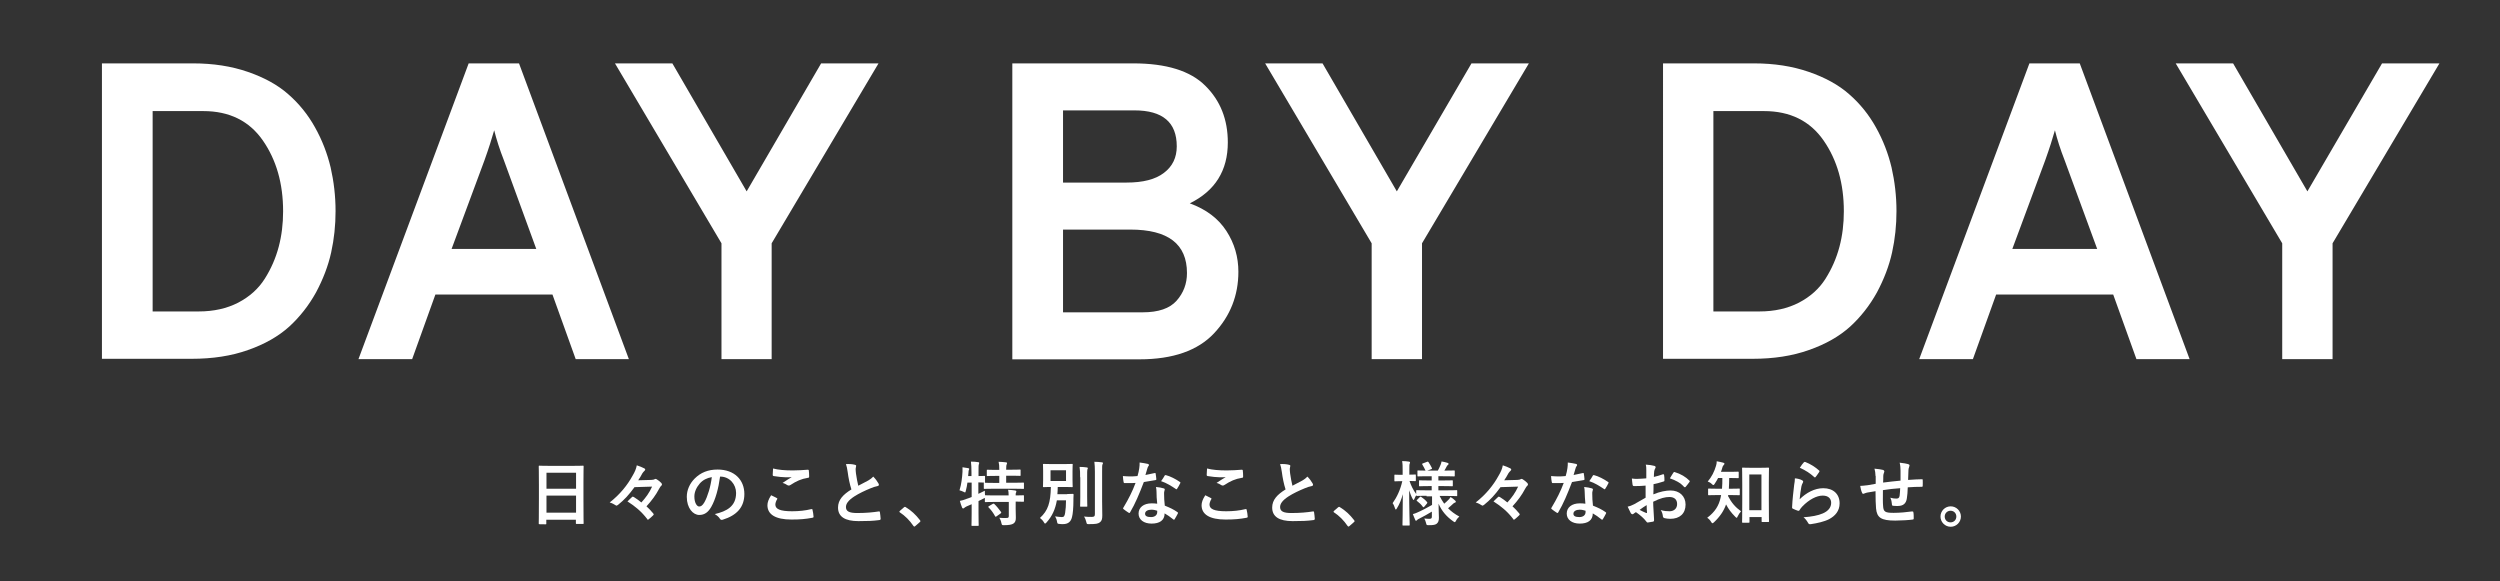 <?xml version="1.0" encoding="utf-8"?>
<!-- Generator: Adobe Illustrator 19.0.0, SVG Export Plug-In . SVG Version: 6.00 Build 0)  -->
<svg version="1.1" id="レイヤー_10" xmlns="http://www.w3.org/2000/svg" xmlns:xlink="http://www.w3.org/1999/xlink" x="0px"
	 y="0px" viewBox="0 0 1420 330" style="enable-background:new 0 0 1420 330;" xml:space="preserve">
<rect x="0" y="0" width="1420" height="330" fill="#333333" stroke="none"/>
<style type="text/css">
	.st0{fill:#FFFFFF;}
</style>
<g id="XMLID_788_">
	<path id="XMLID_808_" class="st0" d="M57.9,36h51.8c11.4,0,21.7,1.6,31,4.8c9.3,3.2,17,7.4,23,12.7c6.1,5.3,11.2,11.6,15.2,18.8
		c4.1,7.3,7,14.9,8.9,22.8c1.8,7.9,2.8,16.2,2.8,24.8c0,8-0.8,15.8-2.5,23.5c-1.7,7.7-4.6,15.2-8.6,22.7
		c-4.1,7.4-9.2,13.9-15.2,19.4c-6.1,5.5-13.9,10-23.4,13.3c-9.5,3.4-20.2,5-32,5H57.9V36z M112.9,176.9c8.5,0,16-1.7,22.4-5
		c6.5-3.4,11.5-7.9,15.1-13.6c3.6-5.7,6.2-11.7,7.9-18.1c1.7-6.4,2.5-13.1,2.5-20.2c0-15.7-3.8-29.1-11.5-40.2
		c-7.7-11.1-19-16.7-33.8-16.7H86.7v113.8H112.9z"/>
	<path id="XMLID_805_" class="st0" d="M327,204l-13.2-36.7h-66.5L234.1,204h-30.5l62.6-168h28.6l62.4,168H327z M304.6,141.4
		L286.2,91c-2.4-6.1-4.2-11.8-5.5-17c-1.3,4.6-3.1,10.3-5.5,17l-18.7,50.4H304.6z"/>
	<path id="XMLID_803_" class="st0" d="M409.8,204v-65.8L349.3,36h32.6l42.2,72.7L466.4,36H499l-60.7,102.2V204H409.8z"/>
	<path id="XMLID_799_" class="st0" d="M575.1,36h68.6c18.7,0,32.4,4.2,40.9,12.7c8.6,8.5,12.8,19.2,12.8,32.2
		c0,16-7.2,27.5-21.6,34.6c9.3,3.4,16.2,8.6,20.8,15.7c4.6,7.1,6.8,14.8,6.8,23.2c0,13.4-4.6,25.1-13.8,34.9
		c-9.2,9.8-23.3,14.8-42.4,14.8h-72.2V36z M639.9,103.7c9.3,0,16.4-1.8,21.2-5.5c4.9-3.7,7.3-8.7,7.3-15.1c0-13.6-8-20.4-24-20.4
		h-40.6v41H639.9z M649,177.4c9,0,15.4-2.2,19.3-6.6c3.9-4.4,5.9-9.6,5.9-15.7c0-16.5-10.7-24.7-32.2-24.7h-38.2v47H649z"/>
	<path id="XMLID_797_" class="st0" d="M779.1,204v-65.8L718.6,36h32.6l42.2,72.7L835.8,36h32.6l-60.7,102.2V204H779.1z"/>
	<path id="XMLID_794_" class="st0" d="M944.5,36h51.8c11.4,0,21.7,1.6,31,4.8c9.3,3.2,17,7.4,23,12.7c6.1,5.3,11.2,11.6,15.2,18.8
		c4.1,7.3,7,14.9,8.9,22.8c1.8,7.9,2.8,16.2,2.8,24.8c0,8-0.8,15.8-2.5,23.5c-1.7,7.7-4.6,15.2-8.6,22.7
		c-4.1,7.4-9.2,13.9-15.2,19.4c-6.1,5.5-13.9,10-23.4,13.3c-9.5,3.4-20.2,5-32,5h-50.9V36z M999.4,176.9c8.5,0,16-1.7,22.4-5
		c6.5-3.4,11.5-7.9,15.1-13.6c3.6-5.7,6.2-11.7,7.9-18.1c1.7-6.4,2.5-13.1,2.5-20.2c0-15.7-3.8-29.1-11.5-40.2
		c-7.7-11.1-19-16.7-33.8-16.7h-28.8v113.8H999.4z"/>
	<path id="XMLID_791_" class="st0" d="M1213.5,204l-13.2-36.7h-66.5l-13.2,36.7h-30.5l62.6-168h28.6l62.4,168H1213.5z M1191.2,141.4
		L1172.7,91c-2.4-6.1-4.2-11.8-5.5-17c-1.3,4.6-3.1,10.3-5.5,17l-18.7,50.4H1191.2z"/>
	<path id="XMLID_789_" class="st0" d="M1296.3,204v-65.8L1235.8,36h32.6l42.2,72.7L1353,36h32.6l-60.7,102.2V204H1296.3z"/>
</g>
<g id="XMLID_725_">
	<path id="XMLID_784_" class="st0" d="M306.4,297.7c-0.4,0-0.4,0-0.4-0.4c0-0.3,0.1-2.6,0.1-14.2v-7.7c0-7.8-0.1-10.2-0.1-10.4
		c0-0.4,0-0.5,0.4-0.5c0.3,0,1.6,0.1,5.5,0.1h13.7c3.9,0,5.3-0.1,5.5-0.1c0.4,0,0.4,0,0.4,0.5c0,0.2-0.1,2.7-0.1,9.2v8.9
		c0,11.5,0.1,13.8,0.1,14.1c0,0.4,0,0.4-0.4,0.4h-3.6c-0.4,0-0.4,0-0.4-0.4v-2h-16.8v2.2c0,0.4,0,0.4-0.4,0.4H306.4z M310.4,277.6
		h16.8v-9.1h-16.8V277.6z M327.2,291.2v-9.7h-16.8v9.7H327.2z"/>
	<path id="XMLID_782_" class="st0" d="M360.4,276.7c-3.2,4.4-5.8,7.2-9.4,10.1c-0.4,0.2-0.6,0.4-0.8,0.4c-0.2,0-0.3,0-0.5-0.2
		c-0.9-0.6-2-1.2-3.4-1.6c5.9-4.6,10.1-9.9,13-15.2c1.3-2.2,2-3.8,2.4-5.9c1.6,0.5,3,1.1,4.4,1.8c0.2,0.2,0.4,0.4,0.4,0.6
		c0,0.2-0.2,0.5-0.4,0.7c-0.4,0.4-0.9,0.9-1.2,1.4c-0.6,1.2-1.7,3-2.4,4l7.3-0.2c1.1,0,1.6-0.2,2-0.4c0.2-0.1,0.4-0.2,0.5-0.2
		c0.2,0,0.5,0.1,0.8,0.3c0.7,0.4,1.7,1.2,2.5,2c0.2,0.3,0.4,0.6,0.4,0.8c0,0.2-0.1,0.4-0.2,0.6c-0.5,0.5-0.9,0.9-1.4,1.9
		c-1.9,3.6-4.1,6.6-7.2,10c1.3,1.2,2.6,2.5,3.8,4c0.2,0.2,0.3,0.4,0.3,0.6s-0.1,0.3-0.4,0.6c-0.8,0.8-1.6,1.5-2.5,2.2
		c-0.2,0.2-0.3,0.2-0.4,0.2c-0.2,0-0.3-0.1-0.4-0.4c-3.2-4.2-6.8-7.2-11.2-10c0.9-0.9,1.7-1.7,2.5-2.4c0.2-0.2,0.3-0.3,0.5-0.3
		c0.1,0,0.3,0.1,0.6,0.2c1.5,0.9,2.9,2,4.3,3.1c2.6-2.9,4.4-5.3,6.1-9L360.4,276.7z"/>
	<path id="XMLID_779_" class="st0" d="M409,270.7c-0.9,6.8-2.6,13-5,17.2c-1.7,3-3.8,4.6-6.8,4.6c-3.5,0-7.1-3.8-7.1-10.3
		c0-3.8,1.6-7.5,4.5-10.4c3.4-3.4,7.6-5.1,13-5.1c9.6,0,15.2,5.9,15.2,13.9c0,7.4-4.2,12.1-12.3,14.6c-0.8,0.2-1.2,0.1-1.7-0.7
		c-0.4-0.7-1.3-1.6-2.8-2.5c6.8-1.6,12.1-4.4,12.1-12c0-4.8-3.6-9.3-9-9.3H409z M397.5,274.6c-1.9,2.2-3.1,4.8-3.1,7.4
		c0,3.7,1.5,5.7,2.7,5.7c1,0,1.9-0.5,3-2.4c1.8-3.2,3.6-9,4.2-14.3C401.5,271.5,399.3,272.6,397.5,274.6z"/>
	<path id="XMLID_776_" class="st0" d="M441.2,282.9c0.4,0.2,0.4,0.4,0.2,0.7c-0.6,0.9-1,2.2-1,3c0,2.5,2.6,3.8,9.5,3.8
		c3.9,0,7.6-0.4,10.8-1.2c0.6-0.1,0.8,0,0.8,0.4c0.2,0.8,0.6,2.9,0.6,3.9c0,0.4-0.2,0.5-0.7,0.6c-3.7,0.7-6.8,1-11.9,1
		c-9,0-13.6-2.9-13.6-8.1c0-1.6,0.6-3.4,2.1-5.7C439.2,281.8,440.2,282.4,441.2,282.9z M450.3,267.2c2.9,0,5.9-0.2,8.5-0.4
		c0.4,0,0.6,0.1,0.6,0.4c0.1,0.9,0.2,2,0.2,3.4c0,0.6-0.2,0.8-0.7,0.8c-3.8,0.6-6.6,1.9-9.8,4c-0.3,0.2-0.7,0.4-1,0.4
		c-0.3,0-0.6-0.1-0.8-0.2c-0.8-0.5-1.6-1-2.8-1.3c2.1-1.4,3.8-2.5,5.2-3.3c-0.9,0.1-2.1,0.1-3.3,0.1c-1.5,0-4.8-0.3-7-0.7
		c-0.4-0.1-0.5-0.2-0.5-0.7c0-1,0.1-2.1,0.2-3.6C442.1,266.9,445.9,267.2,450.3,267.2z"/>
	<path id="XMLID_774_" class="st0" d="M485.6,264c0.5,0.1,0.7,0.3,0.7,0.6c0,0.6-0.3,1.1-0.3,1.7c0,0.8,0.1,1.8,0.2,2.7
		c0.4,2.8,0.8,4.8,1.3,6.9c2-1.1,3.4-1.8,5.7-3c1.2-0.7,2.1-1.4,2.8-2.2c1.3,1.3,2.3,2.7,2.9,3.8c0.2,0.2,0.3,0.6,0.3,0.8
		c0,0.4-0.2,0.7-0.8,0.8c-1.2,0.2-2.6,0.7-3.8,1.2c-3.4,1.4-6.6,2.9-9.4,4.7c-3.5,2.3-4.7,4.2-4.7,6c0,2.4,1.8,3.4,6.4,3.4
		c5,0,9.1-0.4,12.2-0.9c0.4-0.1,0.6,0,0.7,0.5c0.2,1.1,0.3,2.5,0.4,3.7c0,0.4-0.2,0.6-0.7,0.7c-3.6,0.5-6.8,0.6-11.9,0.6
		c-7.6,0-11.6-2.5-11.6-7.7c0-4.4,2.9-7.4,7.6-10.3c-1-3.1-1.7-6.7-2.1-9.8c-0.3-2.1-0.6-3.5-1-4.6
		C482.3,263.5,484.2,263.6,485.6,264z"/>
	<path id="XMLID_772_" class="st0" d="M513.4,288.2c0.3-0.3,0.5-0.3,0.6-0.3s0.3,0,0.5,0.2c3,1.8,5.6,4.2,8,7.3
		c0.2,0.3,0.3,0.4,0.3,0.6c0,0.2-0.1,0.4-0.4,0.6l-2.4,2.1c-0.3,0.2-0.4,0.4-0.6,0.4c-0.2,0-0.4-0.1-0.6-0.4
		c-2.1-3.1-4.8-5.8-7.6-7.6c-0.2-0.2-0.4-0.3-0.4-0.4c0-0.1,0.1-0.2,0.3-0.5L513.4,288.2z"/>
	<path id="XMLID_769_" class="st0" d="M576.9,289c0,1.8,0.1,3.6,0.1,5c0,1.5-0.2,2.6-1.4,3.4c-0.9,0.6-2.6,0.9-5.3,0.9
		c-1.2,0-1.2,0-1.5-1.2c-0.2-1.1-0.7-2.3-1.2-3c1.4,0.1,2.9,0.2,4.3,0.1c0.9,0,1.1-0.4,1.1-1.2v-7.9h-7.9c-3.8,0-5.1,0.1-5.3,0.1
		c-0.4,0-0.4,0-0.4-0.4v-2c-0.2,0.1-0.4,0.2-0.8,0.4c-0.9,0.5-1.8,0.9-2.8,1.4v6.7c0,4.6,0.1,6.8,0.1,7c0,0.4,0,0.4-0.5,0.4h-3.2
		c-0.4,0-0.4,0-0.4-0.4c0-0.2,0.1-2.5,0.1-7v-4.9l-2.8,1.2c-0.6,0.3-1.1,0.6-1.3,0.8c-0.2,0.2-0.4,0.4-0.7,0.4
		c-0.3,0-0.4-0.1-0.6-0.4c-0.5-1.1-1-2.8-1.3-3.9c1.3-0.2,2.4-0.6,3.7-1.1c1-0.3,2-0.7,3-1.1v-8.2h-2.4c-0.2,1.6-0.5,3.1-0.9,4.6
		c-0.2,0.7-0.2,1-0.5,1c-0.2,0-0.5-0.2-0.9-0.4c-0.6-0.3-1.5-0.6-2.2-0.8c1.1-3.5,1.5-7.3,1.7-10.5c0-0.8,0-1.7,0-2.6
		c1,0.1,2.2,0.3,3.2,0.5c0.5,0.1,0.6,0.2,0.6,0.5s-0.1,0.4-0.2,0.6c-0.1,0.3-0.2,0.7-0.2,1.4l-0.2,2h1.9v-2.2c0-2.8-0.1-4-0.3-6
		c1.5,0,2.7,0.1,4.1,0.3c0.4,0,0.6,0.2,0.6,0.4c0,0.3-0.1,0.5-0.2,0.8c-0.2,0.5-0.2,1.5-0.2,4.4v2.3c2.2,0,3-0.1,3.2-0.1
		c0.4,0,0.5,0,0.5,0.4v3.1c0,0.2,0,0.4-0.1,0.4c0.3,0,1.7,0.1,5.3,0.1h2.9v-4H566c-3.6,0-4.7,0.1-5,0.1c-0.4,0-0.5,0-0.5-0.4v-2.8
		c0-0.4,0-0.4,0.5-0.4c0.2,0,1.4,0.1,5,0.1h1.6c0-2.3-0.1-3.4-0.4-4.6c1.6,0,2.8,0.2,4.2,0.3c0.4,0,0.6,0.2,0.6,0.4
		c0,0.3-0.1,0.5-0.2,0.8c-0.2,0.4-0.3,1.1-0.3,3h2.8c3.6,0,4.8-0.1,5-0.1c0.4,0,0.4,0,0.4,0.4v2.8c0,0.4,0,0.4-0.4,0.4
		c-0.2,0-1.4-0.1-5-0.1h-2.8v4h4.4c3.8,0,5.1-0.1,5.3-0.1c0.4,0,0.4,0,0.4,0.4v2.8c0,0.4,0,0.4-0.4,0.4c-0.2,0-1.5-0.1-5.3-0.1
		h-11.3c-3.8,0-5.2,0.1-5.4,0.1c-0.4,0-0.4,0-0.4-0.4v-2.8c0-0.2,0-0.3,0.1-0.4c-0.3,0-1.1,0-3.2-0.1v6.5c1.2-0.6,2.4-1.1,3.7-1.8
		c0,0.8,0,1.8,0.1,2.6h0.2c0.2,0,1.5,0.1,5.3,0.1h7.9c0-1.5-0.1-2.4-0.3-3.2c1.4,0.1,3,0.2,4.1,0.4c0.4,0.1,0.6,0.3,0.6,0.5
		c0,0.3-0.1,0.5-0.2,0.7c-0.2,0.3-0.2,0.6-0.2,1.6c3,0,4.1-0.1,4.3-0.1c0.4,0,0.4,0,0.4,0.4v2.9c0,0.4,0,0.4-0.4,0.4
		c-0.2,0-1.3,0-4.3-0.1V289z M563.9,286.2c0.4-0.2,0.6-0.2,0.8,0c1.4,1.3,2.7,3,3.9,4.6c0.2,0.4,0.2,0.4-0.2,0.8l-2.4,1.7
		c-0.2,0.2-0.4,0.2-0.5,0.2s-0.2-0.1-0.3-0.3c-1.1-2-2.2-3.5-3.7-5c-0.3-0.4-0.2-0.4,0.2-0.7L563.9,286.2z"/>
	<path id="XMLID_764_" class="st0" d="M606.2,280.6c2.2,0,2.8-0.1,3.1-0.1c0.4,0,0.5,0.1,0.5,0.5c-0.1,1.4-0.1,2.4-0.1,3.6
		c0,3.4-0.3,7.4-0.8,9.1c-0.6,2.6-2.2,4-5.1,4c-0.7,0-1.2,0-2-0.1c-1.1-0.1-1.2-0.1-1.4-1.3c-0.2-1.2-0.6-2.2-1.1-3
		c1.6,0.2,3,0.4,3.8,0.4c1.2,0,1.6-0.5,1.9-2.4c0.3-1.8,0.5-4.4,0.5-7.1h-5.2c-0.9,5.1-2.6,8.9-5.9,12.6c-0.4,0.4-0.6,0.6-0.8,0.6
		s-0.4-0.2-0.7-0.8c-0.6-1-1.4-1.8-2.2-2.4c4.6-4.2,6-8.6,6.2-17.6c-2.7,0-3.8,0.1-4,0.1c-0.4,0-0.5,0-0.5-0.4
		c0-0.3,0.1-1.2,0.1-3.6v-5.2c0-2.3-0.1-3.3-0.1-3.6c0-0.4,0-0.4,0.5-0.4c0.2,0,1.4,0.1,4.7,0.1h6.6c3.3,0,4.4-0.1,4.7-0.1
		c0.4,0,0.4,0,0.4,0.4c0,0.3-0.1,1.2-0.1,3.6v5.2c0,2.3,0.1,3.3,0.1,3.6c0,0.4,0,0.4-0.4,0.4c-0.3,0-1.4-0.1-4.7-0.1h-3.4
		c0,1.4-0.1,2.8-0.2,4.1H606.2z M596.7,273.2h8.8v-6.1h-8.8V273.2z M613.5,271.1c0-2.6,0-4-0.3-5.9c1.4,0,2.7,0.1,4.1,0.3
		c0.4,0,0.6,0.2,0.6,0.4c0,0.3-0.2,0.6-0.3,0.9c-0.1,0.6-0.1,1.4-0.1,4.3v11c0,3.4,0.1,5,0.1,5.3c0,0.4,0,0.4-0.5,0.4h-3.2
		c-0.4,0-0.4,0-0.4-0.4c0-0.2,0.1-1.9,0.1-5.3V271.1z M626,284.8c0,2.8,0.1,6,0.1,8c0,2-0.3,3.1-1.4,3.9c-1.1,0.8-2.3,1-6.2,1
		c-1.2,0-1.2,0-1.5-1.3c-0.3-1.2-0.7-2.2-1.3-3c1.8,0.2,3,0.2,4.4,0.2c1.3,0,1.8-0.3,1.8-1.6v-24c0-2.6-0.1-3.8-0.3-5.7
		c1.4,0,2.9,0.1,4.3,0.3c0.4,0,0.6,0.2,0.6,0.4c0,0.4-0.2,0.6-0.3,0.8c-0.2,0.5-0.2,1.4-0.2,4.1V284.8z"/>
	<path id="XMLID_759_" class="st0" d="M655.8,268.7c0.4-0.1,0.5-0.1,0.6,0.3c0.2,1,0.3,2.2,0.4,3.2c0,0.4-0.2,0.4-0.5,0.5
		c-2.2,0.4-4.1,0.7-6.6,1.1c-2.6,6.8-4.9,12.3-7.8,17.2c-0.2,0.3-0.3,0.4-0.4,0.4c-0.1,0-0.3-0.1-0.5-0.2c-0.9-0.6-2.1-1.4-2.8-2
		c-0.2-0.2-0.3-0.3-0.3-0.4c0-0.1,0-0.3,0.2-0.5c3-5,5.1-9.2,6.9-14c-1.5,0.1-2.8,0.1-4,0.1c-0.9,0-1.2,0-2.2,0
		c-0.4,0-0.5-0.1-0.6-0.6c-0.2-0.8-0.3-2.1-0.4-3.4c1.6,0.1,2.6,0.2,3.7,0.2c1.6,0,2.8,0,4.6-0.2c0.5-1.7,0.8-3,1-4.5
		c0.2-1.4,0.2-2,0.2-3.2c1.7,0.2,3.4,0.5,4.7,0.8c0.4,0.1,0.6,0.3,0.6,0.6c0,0.3-0.1,0.5-0.4,0.8c-0.2,0.3-0.4,0.7-0.6,1.5
		c-0.3,1-0.6,2.2-1,3.4C652.4,269.4,654.2,269,655.8,268.7z M656.9,279.4c0-1.1-0.1-1.7-0.3-2.8c2,0.2,3,0.4,4.4,0.8
		c0.4,0.1,0.6,0.3,0.6,0.6c0,0.1-0.1,0.4-0.2,0.8c-0.2,0.5-0.2,1-0.2,1.6c0,2.4,0.1,4.1,0.4,6.8c2.9,1.2,4.8,2,7.2,3.7
		c0.4,0.3,0.4,0.4,0.2,0.8c-0.6,1.2-1.2,2.2-1.8,3.2c-0.1,0.2-0.2,0.3-0.4,0.3s-0.2-0.1-0.4-0.2c-1.8-1.5-3.2-2.4-4.9-3.4
		c0,4-2.9,5.8-7.4,5.8c-4.4,0-7.4-2.2-7.4-5.7c0-3.5,2.9-5.8,7.4-5.8c0.8,0,1.9,0,3.2,0.2C657,283.7,656.9,281.3,656.9,279.4z
		 M654,289.5c-2,0-3.6,0.8-3.6,2.3c0,1.3,1.1,1.9,3.4,1.9c2.2,0,3.5-1.2,3.5-2.8c0-0.4,0-0.6,0-0.8
		C656.4,289.8,655.3,289.5,654,289.5z M661.5,270.2c0.2-0.4,0.4-0.4,0.8-0.3c2.4,0.6,5.5,2.2,7.8,3.8c0.2,0.2,0.4,0.3,0.4,0.4
		c0,0.1,0,0.3-0.2,0.5c-0.4,0.9-1.1,2.1-1.7,3c-0.1,0.2-0.2,0.3-0.4,0.3s-0.2,0-0.4-0.2c-2.4-1.6-5.2-3.4-8.3-4.4
		C660.4,272.2,661,271,661.5,270.2z"/>
	<path id="XMLID_756_" class="st0" d="M687.8,282.9c0.4,0.2,0.4,0.4,0.2,0.7c-0.6,0.9-1,2.2-1,3c0,2.5,2.6,3.8,9.5,3.8
		c3.9,0,7.6-0.4,10.8-1.2c0.6-0.1,0.8,0,0.8,0.4c0.2,0.8,0.6,2.9,0.6,3.9c0,0.4-0.2,0.5-0.7,0.6c-3.7,0.7-6.8,1-11.9,1
		c-9,0-13.6-2.9-13.6-8.1c0-1.6,0.6-3.4,2.1-5.7C685.7,281.8,686.7,282.4,687.8,282.9z M696.8,267.2c2.9,0,5.9-0.2,8.5-0.4
		c0.4,0,0.6,0.1,0.6,0.4c0.1,0.9,0.2,2,0.2,3.4c0,0.6-0.2,0.8-0.7,0.8c-3.8,0.6-6.6,1.9-9.8,4c-0.3,0.2-0.7,0.4-1,0.4
		c-0.3,0-0.6-0.1-0.8-0.2c-0.8-0.5-1.6-1-2.8-1.3c2.1-1.4,3.8-2.5,5.2-3.3c-0.9,0.1-2.1,0.1-3.3,0.1c-1.5,0-4.8-0.3-7-0.7
		c-0.4-0.1-0.5-0.2-0.5-0.7c0-1,0.1-2.1,0.2-3.6C688.6,266.9,692.4,267.2,696.8,267.2z"/>
	<path id="XMLID_754_" class="st0" d="M732.2,264c0.5,0.1,0.7,0.3,0.7,0.6c0,0.6-0.3,1.1-0.3,1.7c0,0.8,0.1,1.8,0.2,2.7
		c0.4,2.8,0.8,4.8,1.3,6.9c2-1.1,3.4-1.8,5.7-3c1.2-0.7,2.1-1.4,2.8-2.2c1.3,1.3,2.3,2.7,2.9,3.8c0.2,0.2,0.3,0.6,0.3,0.8
		c0,0.4-0.2,0.7-0.8,0.8c-1.2,0.2-2.6,0.7-3.8,1.2c-3.4,1.4-6.6,2.9-9.4,4.7c-3.5,2.3-4.7,4.2-4.7,6c0,2.4,1.8,3.4,6.4,3.4
		c5,0,9.1-0.4,12.2-0.9c0.4-0.1,0.6,0,0.7,0.5c0.2,1.1,0.3,2.5,0.4,3.7c0,0.4-0.2,0.6-0.7,0.7c-3.6,0.5-6.8,0.6-11.9,0.6
		c-7.6,0-11.6-2.5-11.6-7.7c0-4.4,2.9-7.4,7.6-10.3c-1-3.1-1.7-6.7-2.1-9.8c-0.3-2.1-0.6-3.5-1-4.6
		C728.8,263.5,730.7,263.6,732.2,264z"/>
	<path id="XMLID_752_" class="st0" d="M760,288.2c0.3-0.3,0.5-0.3,0.6-0.3c0.1,0,0.3,0,0.5,0.2c3,1.8,5.6,4.2,8,7.3
		c0.2,0.3,0.3,0.4,0.3,0.6c0,0.2-0.1,0.4-0.4,0.6l-2.4,2.1c-0.3,0.2-0.4,0.4-0.6,0.4c-0.2,0-0.4-0.1-0.6-0.4
		c-2.1-3.1-4.8-5.8-7.6-7.6c-0.2-0.2-0.4-0.3-0.4-0.4c0-0.1,0.1-0.2,0.3-0.5L760,288.2z"/>
	<path id="XMLID_749_" class="st0" d="M810.3,281.6c-3.8,0-5.2,0.1-5.4,0.1c-0.4,0-0.4,0-0.4-0.4v-0.1c-0.4,0.6-0.8,1.3-1.1,2.1
		c-0.2,0.5-0.3,0.7-0.5,0.7c-0.1,0-0.3-0.2-0.5-0.6c-0.8-1.4-1.4-3.1-2-4.9c0,10.4,0.3,18.9,0.3,19.6c0,0.4,0,0.4-0.4,0.4H797
		c-0.4,0-0.4,0-0.4-0.4c0-0.6,0.2-8.3,0.2-17.4c-0.8,3-1.9,5.7-3.4,8.1c-0.2,0.4-0.4,0.6-0.6,0.6s-0.3-0.2-0.4-0.6
		c-0.4-1.2-0.9-2.4-1.4-3c2.4-3.4,4.4-7.5,5.5-12.5h-0.4c-2.6,0-3.4,0.1-3.7,0.1c-0.4,0-0.4,0-0.4-0.5v-2.8c0-0.4,0-0.5,0.4-0.5
		c0.2,0,1,0.1,3.7,0.1h0.6v-2.4c0-2.4,0-3.8-0.3-5.4c1.5,0,2.7,0.1,3.9,0.3c0.4,0.1,0.6,0.2,0.6,0.4c0,0.3-0.1,0.5-0.2,0.8
		c-0.2,0.5-0.2,1.1-0.2,3.8v2.4c2.3,0,3.1-0.1,3.3-0.1c0.4,0,0.4,0,0.4,0.5v2.8c0,0.4,0,0.5-0.4,0.5c-0.2,0-1-0.1-3.2-0.1
		c0.9,2.7,2.2,5.3,3.8,7.4v-1.8c0-0.4,0-0.4,0.4-0.4c0.2,0,1.6,0.1,5.4,0.1h3v-2.4h-1.8c-3.6,0-4.8,0.1-5,0.1c-0.4,0-0.4,0-0.4-0.4
		v-2.5c0-0.4,0-0.5,0.4-0.5c0.2,0,1.4,0.1,5,0.1h1.8v-2.4h-2.4c-3.8,0-5,0.1-5.3,0.1c-0.4,0-0.4,0-0.4-0.4v-2.6c0-0.4,0-0.4,0.4-0.4
		c0.2,0,1.3,0.1,4.2,0.1c-0.5-1.1-1.2-2.4-1.8-3.4c-0.2-0.4-0.2-0.5,0.3-0.7l2.4-0.9c0.4-0.2,0.5-0.2,0.8,0.2
		c0.6,0.9,1.4,2.2,1.9,3.3c0.2,0.4,0.1,0.5-0.4,0.7l-2.2,0.8h6c0.6-1.1,1.2-2.4,1.6-3.4c0.2-0.6,0.4-1.1,0.5-1.8
		c1.3,0.2,2.4,0.5,3.4,0.8c0.4,0.1,0.6,0.3,0.6,0.6c0,0.2-0.1,0.4-0.4,0.6c-0.3,0.2-0.4,0.4-0.6,0.7c-0.4,0.7-0.8,1.6-1.4,2.5h0.2
		c3.7,0,5-0.1,5.2-0.1c0.4,0,0.5,0,0.5,0.4v2.6c0,0.4,0,0.4-0.5,0.4c-0.2,0-1.5-0.1-5.2-0.1H817v2.4h2.8c3.6,0,4.8-0.1,5-0.1
		c0.4,0,0.4,0,0.4,0.5v2.5c0,0.4,0,0.4-0.4,0.4c-0.2,0-1.4-0.1-5-0.1H817v2.4h4.9c3.8,0,5.2-0.1,5.4-0.1c0.4,0,0.4,0,0.4,0.4v2.6
		c0,0.4,0,0.4-0.4,0.4c-0.2,0-1.6-0.1-5.4-0.1h-4.2c0.8,1.6,1.6,3,2.6,4.4c0.9-0.7,1.6-1.4,2.6-2.4c0.4-0.4,0.7-0.8,1-1.4
		c1,0.6,1.8,1.2,2.6,2c0.3,0.2,0.4,0.4,0.4,0.7s-0.2,0.4-0.5,0.5c-0.4,0.1-0.7,0.3-1.2,0.8c-0.8,0.7-1.6,1.5-2.7,2.4
		c1.8,1.8,3.8,3.3,6.4,4.7c-0.7,0.6-1.4,1.4-1.9,2.4c-0.3,0.6-0.5,0.8-0.7,0.8s-0.4-0.2-0.9-0.5c-3.7-2.6-6.5-5.8-8.3-10
		c0,3.4,0.2,6.2,0.2,8c0,1.7-0.4,2.7-1.3,3.4c-0.8,0.6-1.8,0.8-4.4,0.8c-1.3,0-1.3,0-1.6-1.2c-0.2-1-0.6-1.8-1-2.6
		c1.2,0.1,1.9,0.2,2.8,0.2c1.2,0,1.5-0.3,1.5-1.3v-2.8c-2.3,1.4-5,2.9-7.2,4c-0.6,0.3-1,0.5-1.2,0.8c-0.2,0.2-0.4,0.4-0.6,0.4
		s-0.3-0.1-0.4-0.4c-0.4-1-0.9-2-1.4-3.4c0.9-0.2,1.6-0.5,2.3-0.8c2.6-1.1,5.8-2.8,8.6-4.4v-4.9H810.3z M809,287.8
		c-0.4,0.4-0.6,0.4-0.8,0.1c-1-1.4-2-2.3-3.3-3.3c-0.4-0.2-0.3-0.4,0-0.7l1.5-1.5c0.4-0.4,0.5-0.4,0.8-0.2c1.2,0.8,2.3,1.7,3.4,3
		c0.2,0.3,0.2,0.4-0.1,0.8L809,287.8z"/>
	<path id="XMLID_747_" class="st0" d="M852.3,276.7c-3.2,4.4-5.8,7.2-9.4,10.1c-0.4,0.2-0.6,0.4-0.8,0.4c-0.2,0-0.3,0-0.5-0.2
		c-0.9-0.6-2-1.2-3.4-1.6c5.9-4.6,10.1-9.9,13-15.2c1.3-2.2,2-3.8,2.4-5.9c1.6,0.5,3,1.1,4.4,1.8c0.2,0.2,0.4,0.4,0.4,0.6
		c0,0.2-0.2,0.5-0.4,0.7c-0.4,0.4-0.9,0.9-1.2,1.4c-0.6,1.2-1.7,3-2.4,4l7.3-0.2c1.1,0,1.6-0.2,2-0.4c0.2-0.1,0.4-0.2,0.5-0.2
		c0.2,0,0.5,0.1,0.8,0.3c0.7,0.4,1.7,1.2,2.5,2c0.2,0.3,0.4,0.6,0.4,0.8c0,0.2-0.1,0.4-0.2,0.6c-0.5,0.5-0.9,0.9-1.4,1.9
		c-1.9,3.6-4.1,6.6-7.2,10c1.3,1.2,2.6,2.5,3.8,4c0.2,0.2,0.3,0.4,0.3,0.6s-0.1,0.3-0.4,0.6c-0.8,0.8-1.6,1.5-2.5,2.2
		c-0.2,0.2-0.3,0.2-0.4,0.2c-0.2,0-0.3-0.1-0.4-0.4c-3.2-4.2-6.8-7.2-11.2-10c0.9-0.9,1.7-1.7,2.5-2.4c0.2-0.2,0.3-0.3,0.5-0.3
		c0.1,0,0.3,0.1,0.6,0.2c1.5,0.9,2.9,2,4.3,3.1c2.6-2.9,4.4-5.3,6.1-9L852.3,276.7z"/>
	<path id="XMLID_742_" class="st0" d="M899,268.7c0.4-0.1,0.5-0.1,0.6,0.3c0.2,1,0.3,2.2,0.4,3.2c0,0.4-0.2,0.4-0.5,0.5
		c-2.2,0.4-4.1,0.7-6.6,1.1c-2.6,6.8-4.9,12.3-7.8,17.2c-0.2,0.3-0.3,0.4-0.4,0.4c-0.1,0-0.3-0.1-0.5-0.2c-0.9-0.6-2.1-1.4-2.8-2
		c-0.2-0.2-0.3-0.3-0.3-0.4c0-0.1,0-0.3,0.2-0.5c3-5,5.1-9.2,6.9-14c-1.5,0.1-2.8,0.1-4,0.1c-0.9,0-1.2,0-2.2,0
		c-0.4,0-0.5-0.1-0.6-0.6c-0.2-0.8-0.3-2.1-0.4-3.4c1.6,0.1,2.6,0.2,3.7,0.2c1.6,0,2.8,0,4.6-0.2c0.5-1.7,0.8-3,1-4.5
		c0.2-1.4,0.2-2,0.2-3.2c1.7,0.2,3.4,0.5,4.7,0.8c0.4,0.1,0.6,0.3,0.6,0.6c0,0.3-0.1,0.5-0.4,0.8c-0.2,0.3-0.4,0.7-0.6,1.5
		c-0.3,1-0.6,2.2-1,3.4C895.6,269.4,897.4,269,899,268.7z M900.1,279.4c0-1.1-0.1-1.7-0.3-2.8c2,0.2,3,0.4,4.4,0.8
		c0.4,0.1,0.6,0.3,0.6,0.6c0,0.1-0.1,0.4-0.2,0.8c-0.2,0.5-0.2,1-0.2,1.6c0,2.4,0.1,4.1,0.4,6.8c2.9,1.2,4.8,2,7.2,3.7
		c0.4,0.3,0.4,0.4,0.2,0.8c-0.6,1.2-1.2,2.2-1.8,3.2c-0.1,0.2-0.2,0.3-0.4,0.3s-0.2-0.1-0.4-0.2c-1.8-1.5-3.2-2.4-4.9-3.4
		c0,4-2.9,5.8-7.4,5.8c-4.4,0-7.4-2.2-7.4-5.7c0-3.5,2.9-5.8,7.4-5.8c0.8,0,1.9,0,3.2,0.2C900.2,283.7,900.2,281.3,900.1,279.4z
		 M897.3,289.5c-2,0-3.6,0.8-3.6,2.3c0,1.3,1.1,1.9,3.4,1.9c2.2,0,3.5-1.2,3.5-2.8c0-0.4,0-0.6,0-0.8
		C899.6,289.8,898.5,289.5,897.3,289.5z M904.7,270.2c0.2-0.4,0.4-0.4,0.8-0.3c2.4,0.6,5.5,2.2,7.8,3.8c0.2,0.2,0.4,0.3,0.4,0.4
		c0,0.1,0,0.3-0.2,0.5c-0.4,0.9-1.1,2.1-1.7,3c-0.1,0.2-0.2,0.3-0.4,0.3s-0.2,0-0.4-0.2c-2.4-1.6-5.2-3.4-8.3-4.4
		C903.6,272.2,904.2,271,904.7,270.2z"/>
	<path id="XMLID_738_" class="st0" d="M935,275.8c-2,0.2-4,0.3-6.7,0.3c-0.7,0-0.9-0.2-1-0.8c-0.1-0.8-0.3-2.1-0.4-3.5
		c1,0.2,2.1,0.2,3.1,0.2c1.7,0,3.4-0.2,5.1-0.3c0-1.3,0-2.8,0-4.6c0-1,0-2.2-0.3-3.2c2,0.1,3.7,0.4,4.8,0.7c0.5,0.1,0.8,0.4,0.8,0.8
		c0,0.2-0.1,0.4-0.2,0.6c-0.3,0.5-0.5,1-0.6,1.6c-0.1,1-0.2,2-0.2,3.3c1.8-0.4,3.4-0.9,5.1-1.5c0.4-0.1,0.6,0,0.7,0.4
		c0.2,1,0.2,2.1,0.2,3.1c0,0.4-0.1,0.5-0.5,0.6c-2.6,0.8-3.3,1-5.7,1.5c0,1.9,0,3.9-0.1,5.8c3.8-1.6,7.3-2.2,9.8-2.2
		c5,0,8.5,3.2,8.5,8c0,5.1-3.3,8.1-8.7,8.1c-1.2,0-2.4-0.2-3.3-0.4c-0.6-0.2-0.9-0.6-0.9-1.2c-0.1-0.9-0.4-2.2-1.2-3.4
		c1.9,0.6,3.5,0.7,5,0.7c2.2,0,4.3-1.3,4.3-4.1c0-2.6-1.6-4-4.4-4c-2.3,0-5,0.6-9.2,2.7c0,1.7,0.1,3,0.2,4.8
		c0.1,1.8,0.3,4.3,0.3,5.2c0,0.6,0.1,1.2-0.6,1.3c-0.9,0.2-2.2,0.4-3,0.5c-0.4,0-0.6-0.3-1-0.8c-1.1-1.5-3.2-3.4-5.7-5.1
		c-0.4,0.2-0.9,0.6-1.3,0.9c-0.2,0.2-0.5,0.3-0.7,0.3c-0.3,0-0.6-0.2-0.9-0.6c-0.4-0.7-1.2-2.4-1.8-3.7c1-0.2,2.4-0.7,3.7-1.4
		c1.7-1,3.6-2,6.5-3.7V275.8z M931.3,289.6c1.1,0.6,2.5,1.3,3.8,1.8c0.3,0.1,0.4,0,0.4-0.3c-0.1-1-0.2-2.9-0.2-4.2
		C934.1,287.6,932.8,288.5,931.3,289.6z M950.4,268.6c0.3-0.4,0.4-0.6,0.7-0.5c3.7,1.1,6.4,2.8,8.5,4.9c0.2,0.2,0.2,0.3,0.2,0.4
		c0,0.1-0.1,0.2-0.2,0.4c-0.5,0.8-1.6,2-2.2,2.8c-0.1,0.2-0.7,0.2-0.8,0c-2.1-2.4-4.9-3.8-8.1-4.9
		C949.1,270.6,949.8,269.6,950.4,268.6z"/>
	<path id="XMLID_734_" class="st0" d="M981.6,281.2c0,0.2,0,0.4-0.1,0.5c2,3.9,4.2,6.4,7.4,8.7c-0.6,0.7-1.4,1.8-1.9,2.9
		c-0.2,0.6-0.4,0.8-0.6,0.8s-0.4-0.2-0.8-0.6c-2.2-2.2-3.8-4.3-5.2-7c-1.2,3.6-3.5,7-6.9,10.2c-0.4,0.3-0.6,0.5-0.8,0.5
		c-0.3,0-0.5-0.3-0.8-0.8c-0.6-1-1.3-1.7-2.2-2.3c4.5-3.4,6.6-6.9,7.6-11.4c0.1-0.5,0.2-1,0.3-1.5h-2.1c-3.4,0-4.6,0.1-4.8,0.1
		c-0.4,0-0.5,0-0.5-0.5v-2.9c0-0.4,0-0.4,0.5-0.4c0.2,0,1.4,0.1,4.8,0.1h2.6c0.2-1.9,0.2-4,0.2-6.1h-2.4c-0.6,1.1-1.2,2.2-1.9,3.2
		c-0.3,0.5-0.5,0.8-0.8,0.8s-0.5-0.2-0.9-0.6c-0.8-0.8-1.6-1.1-2.3-1.4c2.2-2.6,3.7-5.5,4.7-8.9c0.3-0.9,0.4-1.6,0.4-2.6
		c1.3,0.2,2.5,0.5,3.7,0.8c0.4,0.1,0.7,0.3,0.7,0.6c0,0.2-0.1,0.4-0.4,0.7c-0.2,0.3-0.6,0.6-0.8,1.5c-0.2,0.8-0.5,1.6-0.8,2.4h4.7
		c3.5,0,4.6-0.1,4.9-0.1c0.4,0,0.5,0,0.5,0.4v2.9c0,0.4,0,0.4-0.5,0.4c-0.2,0-1.4-0.1-4.9-0.1c0,2.1-0.1,4.1-0.2,6.1h1
		c3.4,0,4.6-0.1,4.8-0.1c0.4,0,0.4,0,0.4,0.4v2.9c0,0.4,0,0.5-0.4,0.5c-0.2,0-1.4-0.1-4.8-0.1H981.6z M989.9,296.9
		c-0.4,0-0.4,0-0.4-0.4c0-0.3,0.1-2.4,0.1-12v-9.3c0-6.7-0.1-8.9-0.1-9.2c0-0.4,0-0.4,0.4-0.4c0.3,0,1.3,0.1,4.4,0.1h5.6
		c3.1,0,4.1-0.1,4.4-0.1c0.4,0,0.5,0,0.5,0.4c0,0.2-0.1,2.5-0.1,8v10.3c0,9.4,0.1,11.6,0.1,11.8c0,0.4,0,0.4-0.5,0.4h-3.3
		c-0.4,0-0.4,0-0.4-0.4v-2.4h-6.9v2.8c0,0.4,0,0.4-0.4,0.4H989.9z M993.6,289.8h6.9v-20.3h-6.9V289.8z"/>
	<path id="XMLID_731_" class="st0" d="M1023.6,272.8c0.4,0.2,0.6,0.4,0.6,0.8c0,0.2-0.1,0.4-0.2,0.6c-0.4,0.6-0.6,1.4-0.8,2.1
		c-0.4,2-0.8,5-1,7.3c3.7-3.7,8.5-6.3,13.4-6.3c5.8,0,9.3,3.4,9.3,8.6c0,4.4-2.6,7.2-6,9c-2.7,1.4-6.8,2.3-10.2,2.8
		c-0.9,0.1-1.2,0.1-1.6-0.5c-0.8-1.4-1.5-2.4-2.7-3.4c4.5-0.3,8.3-1,11-2.2c3.2-1.4,4.7-3.5,4.7-6c0-2.2-1.4-4.1-4.8-4.1
		c-3.5,0-7.8,2.3-11.5,6.1c-0.7,0.7-1.2,1.4-1.7,2.2c-0.2,0.4-0.4,0.4-0.9,0.3c-0.9-0.3-1.9-0.7-2.7-1.1c-0.4-0.2-0.6-0.2-0.6-0.8
		c0.2-4.6,0.8-9.4,1.2-12.9c0.2-1.2,0.4-2.2,0.4-3.6C1021,271.8,1022.6,272.2,1023.6,272.8z M1024.6,262.6c0.2-0.2,0.4-0.3,0.8-0.2
		c3,1.2,5.4,2.7,7.8,4.8c0.2,0.2,0.3,0.3,0.3,0.4c0,0.1-0.1,0.3-0.2,0.5c-0.5,0.8-1.4,2-2,2.8c-0.2,0.2-0.3,0.3-0.4,0.3
		c-0.2,0-0.3-0.1-0.5-0.3c-2.2-2-4.9-3.8-8.1-5.2C1023.2,264.3,1023.9,263.3,1024.6,262.6z"/>
	<path id="XMLID_729_" class="st0" d="M1065.3,270.4c-0.1-2-0.2-2.7-0.6-4.2c2,0.2,3.8,0.4,4.8,0.7c0.4,0.1,0.8,0.5,0.8,0.8
		c0,0.3-0.1,0.6-0.2,0.8c-0.2,0.6-0.4,1.1-0.4,1.8c0,1,0,2.5-0.1,3.8c2.8-0.4,7-0.8,9.9-1.1c0-2,0-4.2,0-5.6c0-1.5-0.1-3-0.5-4.6
		c2.4,0.3,3.8,0.5,4.8,0.8c0.6,0.2,0.8,0.4,0.8,0.8c0,0.3-0.2,0.6-0.2,0.8c-0.2,0.6-0.4,1.1-0.4,1.8c-0.1,2.2-0.1,3.7-0.2,5.6
		c3.2-0.2,5.6-0.4,7.8-0.4c0.3,0,0.5,0,0.5,0.4c0,1.1,0.1,2.2,0,3.3c0,0.5-0.1,0.6-0.5,0.6c-2.6,0-5.3,0.1-8,0.3
		c-0.1,2.6-0.2,4.6-0.5,6.2c-0.4,3.1-2.2,4.4-5.2,4.4c-0.7,0-1.6,0-2.5-0.1c-0.6,0-0.8-0.3-0.8-1c-0.1-1.3-0.3-2.3-0.9-3.6
		c1.3,0.4,2.4,0.5,3.4,0.5c1.1,0,1.7-0.3,1.9-1.7c0.2-1.2,0.2-2.7,0.3-4.2c-3.2,0.2-6.7,0.6-9.8,1.1c0,4.4-0.1,6.8,0.1,9
		c0.2,3.3,1.1,3.9,6,3.9c3.6,0,7.4-0.4,10.4-0.8c0.6,0,0.7,0,0.8,0.5c0.2,0.8,0.2,2.6,0.2,3.4c0,0.5-0.2,0.7-0.5,0.7
		c-1.8,0.3-6.8,0.6-10,0.6c-8.1,0-10.4-1.7-10.9-6.9c-0.2-2.2-0.3-5.5-0.3-9.8c-2,0.3-3.3,0.5-4.8,0.8c-0.4,0.1-1.1,0.3-1.8,0.6
		c-0.5,0.2-0.8,0.1-1-0.4c-0.5-1-0.9-2.6-1.1-4c0.8,0,2.6-0.2,4.3-0.4c1.1-0.2,3-0.5,4.5-0.8V270.4z"/>
	<path id="XMLID_726_" class="st0" d="M1113.8,293.4c0,3.2-2.6,5.8-5.8,5.8c-3.2,0-5.8-2.6-5.8-5.8s2.6-5.8,5.8-5.8
		C1111.2,287.6,1113.8,290.2,1113.8,293.4z M1104.6,293.4c0,1.9,1.4,3.3,3.3,3.3c1.9,0,3.3-1.4,3.3-3.3s-1.4-3.3-3.3-3.3
		C1106.1,290.1,1104.6,291.5,1104.6,293.4z"/>
</g>
</svg>
